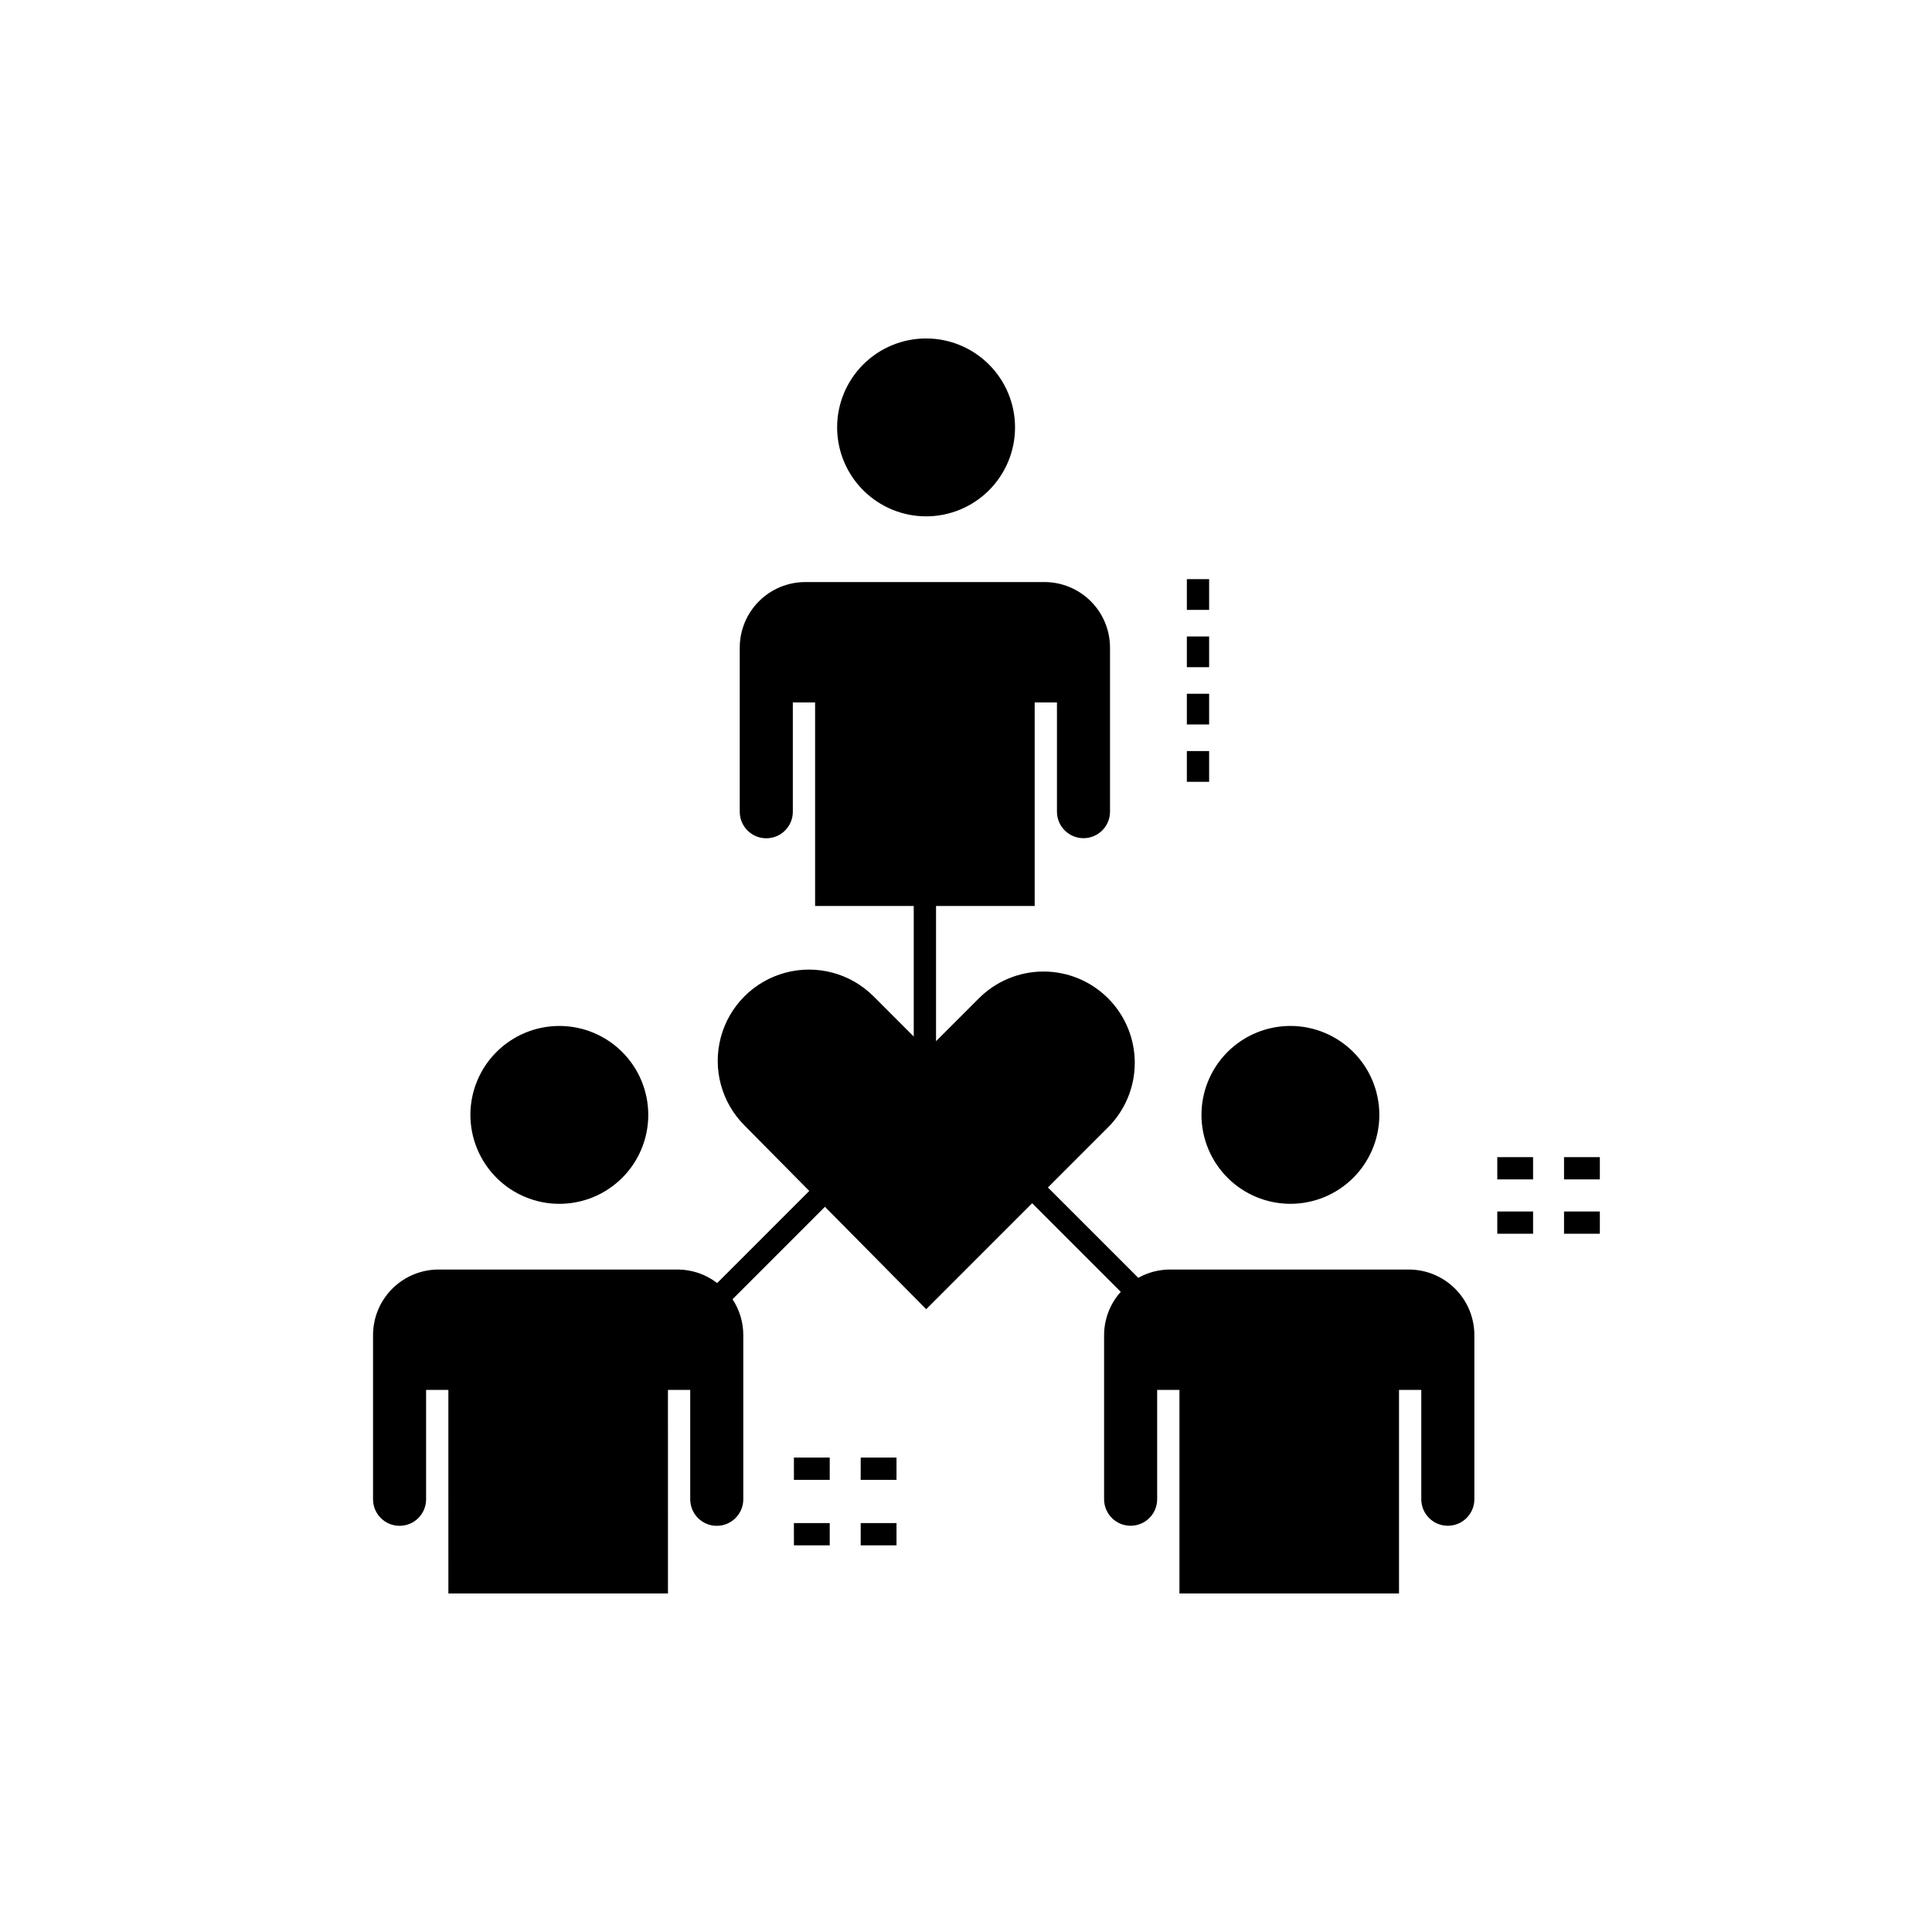 <?xml version="1.0" encoding="UTF-8"?>
<!-- Uploaded to: ICON Repo, www.svgrepo.com, Generator: ICON Repo Mixer Tools -->
<svg fill="#000000" width="800px" height="800px" version="1.1" viewBox="144 144 512 512" xmlns="http://www.w3.org/2000/svg">
 <path d="m464.43 351.19h-5.902v-8.148h5.902zm0-23.332h-5.902v8.141h5.902zm0-15.184h-5.902v8.141h5.902zm0-15.191h-5.902v8.148h5.902zm-92.34 256.05h9.492v-5.902h-9.488zm-17.695 0h9.492v-5.902h-9.492zm17.695-17.359h9.492v-5.902h-9.488zm-17.695 0h9.492v-5.902h-9.492zm204.09-65.215h9.492v-5.902l-9.492 0.004zm-17.691 0h9.488v-5.902l-9.488 0.004zm17.691-20.309v5.902h9.492v-5.902zm-17.691 5.902h9.488v-5.902l-9.488 0.004zm-248.56 6.473v0.004c6.25 0 12.246-2.484 16.664-6.906 4.422-4.418 6.902-10.414 6.902-16.664 0-6.254-2.484-12.246-6.906-16.668-4.418-4.418-10.414-6.902-16.664-6.902-6.25 0.004-12.246 2.484-16.668 6.906-4.418 4.418-6.902 10.414-6.902 16.664 0.008 6.25 2.492 12.242 6.914 16.66 4.418 4.422 10.41 6.906 16.66 6.91zm97.188-182.19v0.004c6.25 0 12.246-2.481 16.668-6.902 4.422-4.422 6.906-10.418 6.906-16.668 0-6.254-2.484-12.25-6.906-16.668-4.418-4.422-10.414-6.906-16.668-6.906-6.25 0-12.246 2.481-16.668 6.902-4.422 4.418-6.906 10.414-6.906 16.668 0.008 6.25 2.492 12.242 6.91 16.66 4.422 4.422 10.414 6.91 16.664 6.914zm96.551 182.19c6.25 0 12.246-2.484 16.664-6.906 4.418-4.418 6.902-10.414 6.902-16.664 0-6.254-2.484-12.246-6.906-16.668-4.422-4.418-10.414-6.902-16.664-6.902-6.254 0.004-12.246 2.484-16.668 6.906-4.418 4.418-6.902 10.414-6.902 16.664 0.008 6.25 2.492 12.242 6.914 16.66 4.418 4.422 10.41 6.906 16.66 6.91zm31.379 17.414h-63.395c-2.906 0.02-5.762 0.777-8.297 2.203l-23.953-23.949 15.844-15.848 0.004 0.004c4.574-4.531 7.156-10.695 7.172-17.133s-2.535-12.617-7.09-17.168c-4.551-4.551-10.73-7.102-17.168-7.082-6.438 0.016-12.602 2.602-17.129 7.176l-11.281 11.281v-35.832h26.141v-53.938h5.902v28.969c0.016 3.871 3.156 7.004 7.031 7.004s7.016-3.133 7.031-7.004v-43.512c-0.008-4.606-1.836-9.016-5.094-12.27-3.254-3.254-7.668-5.086-12.27-5.09h-63.395c-4.602 0.004-9.016 1.836-12.27 5.09-3.258 3.254-5.086 7.664-5.094 12.27v43.512c0 3.883 3.148 7.031 7.031 7.031 3.887 0 7.035-3.148 7.035-7.031v-28.969h5.902v53.938h26.141v34.602l-10.652-10.66c-6.109-6.109-15.02-8.496-23.367-6.258-8.348 2.238-14.867 8.758-17.105 17.105-2.234 8.352 0.152 17.258 6.266 23.367l17.172 17.363-24.402 24.406-0.004 0.004c-2.992-2.312-6.664-3.57-10.441-3.582h-63.398c-4.602 0.004-9.016 1.836-12.27 5.09-3.258 3.258-5.086 7.672-5.09 12.273v43.504c-0.008 1.871 0.73 3.664 2.051 4.988 1.316 1.324 3.109 2.066 4.977 2.066 1.871 0 3.66-0.742 4.981-2.066 1.32-1.324 2.059-3.117 2.051-4.988v-28.965h5.902l0.004 53.945h58.191l-0.004-53.945h5.902v28.965h0.004c-0.008 1.871 0.73 3.664 2.051 4.988 1.316 1.324 3.109 2.066 4.981 2.066 1.867 0 3.66-0.742 4.977-2.066 1.32-1.324 2.059-3.117 2.051-4.988v-43.5c0-3.379-0.992-6.676-2.852-9.496l24.492-24.496 26.836 27.137 28.078-28.082 23.48 23.477-0.004 0.004c-2.828 3.144-4.398 7.223-4.414 11.453v43.504c0 3.887 3.148 7.035 7.031 7.035 3.887 0 7.035-3.148 7.035-7.035v-28.965h5.902v53.945h58.188v-53.945h5.902v28.965c0 3.887 3.148 7.035 7.035 7.035 3.883 0 7.031-3.148 7.031-7.035v-43.5c-0.004-4.606-1.836-9.02-5.094-12.277-3.254-3.254-7.668-5.086-12.273-5.09z"/>
</svg>